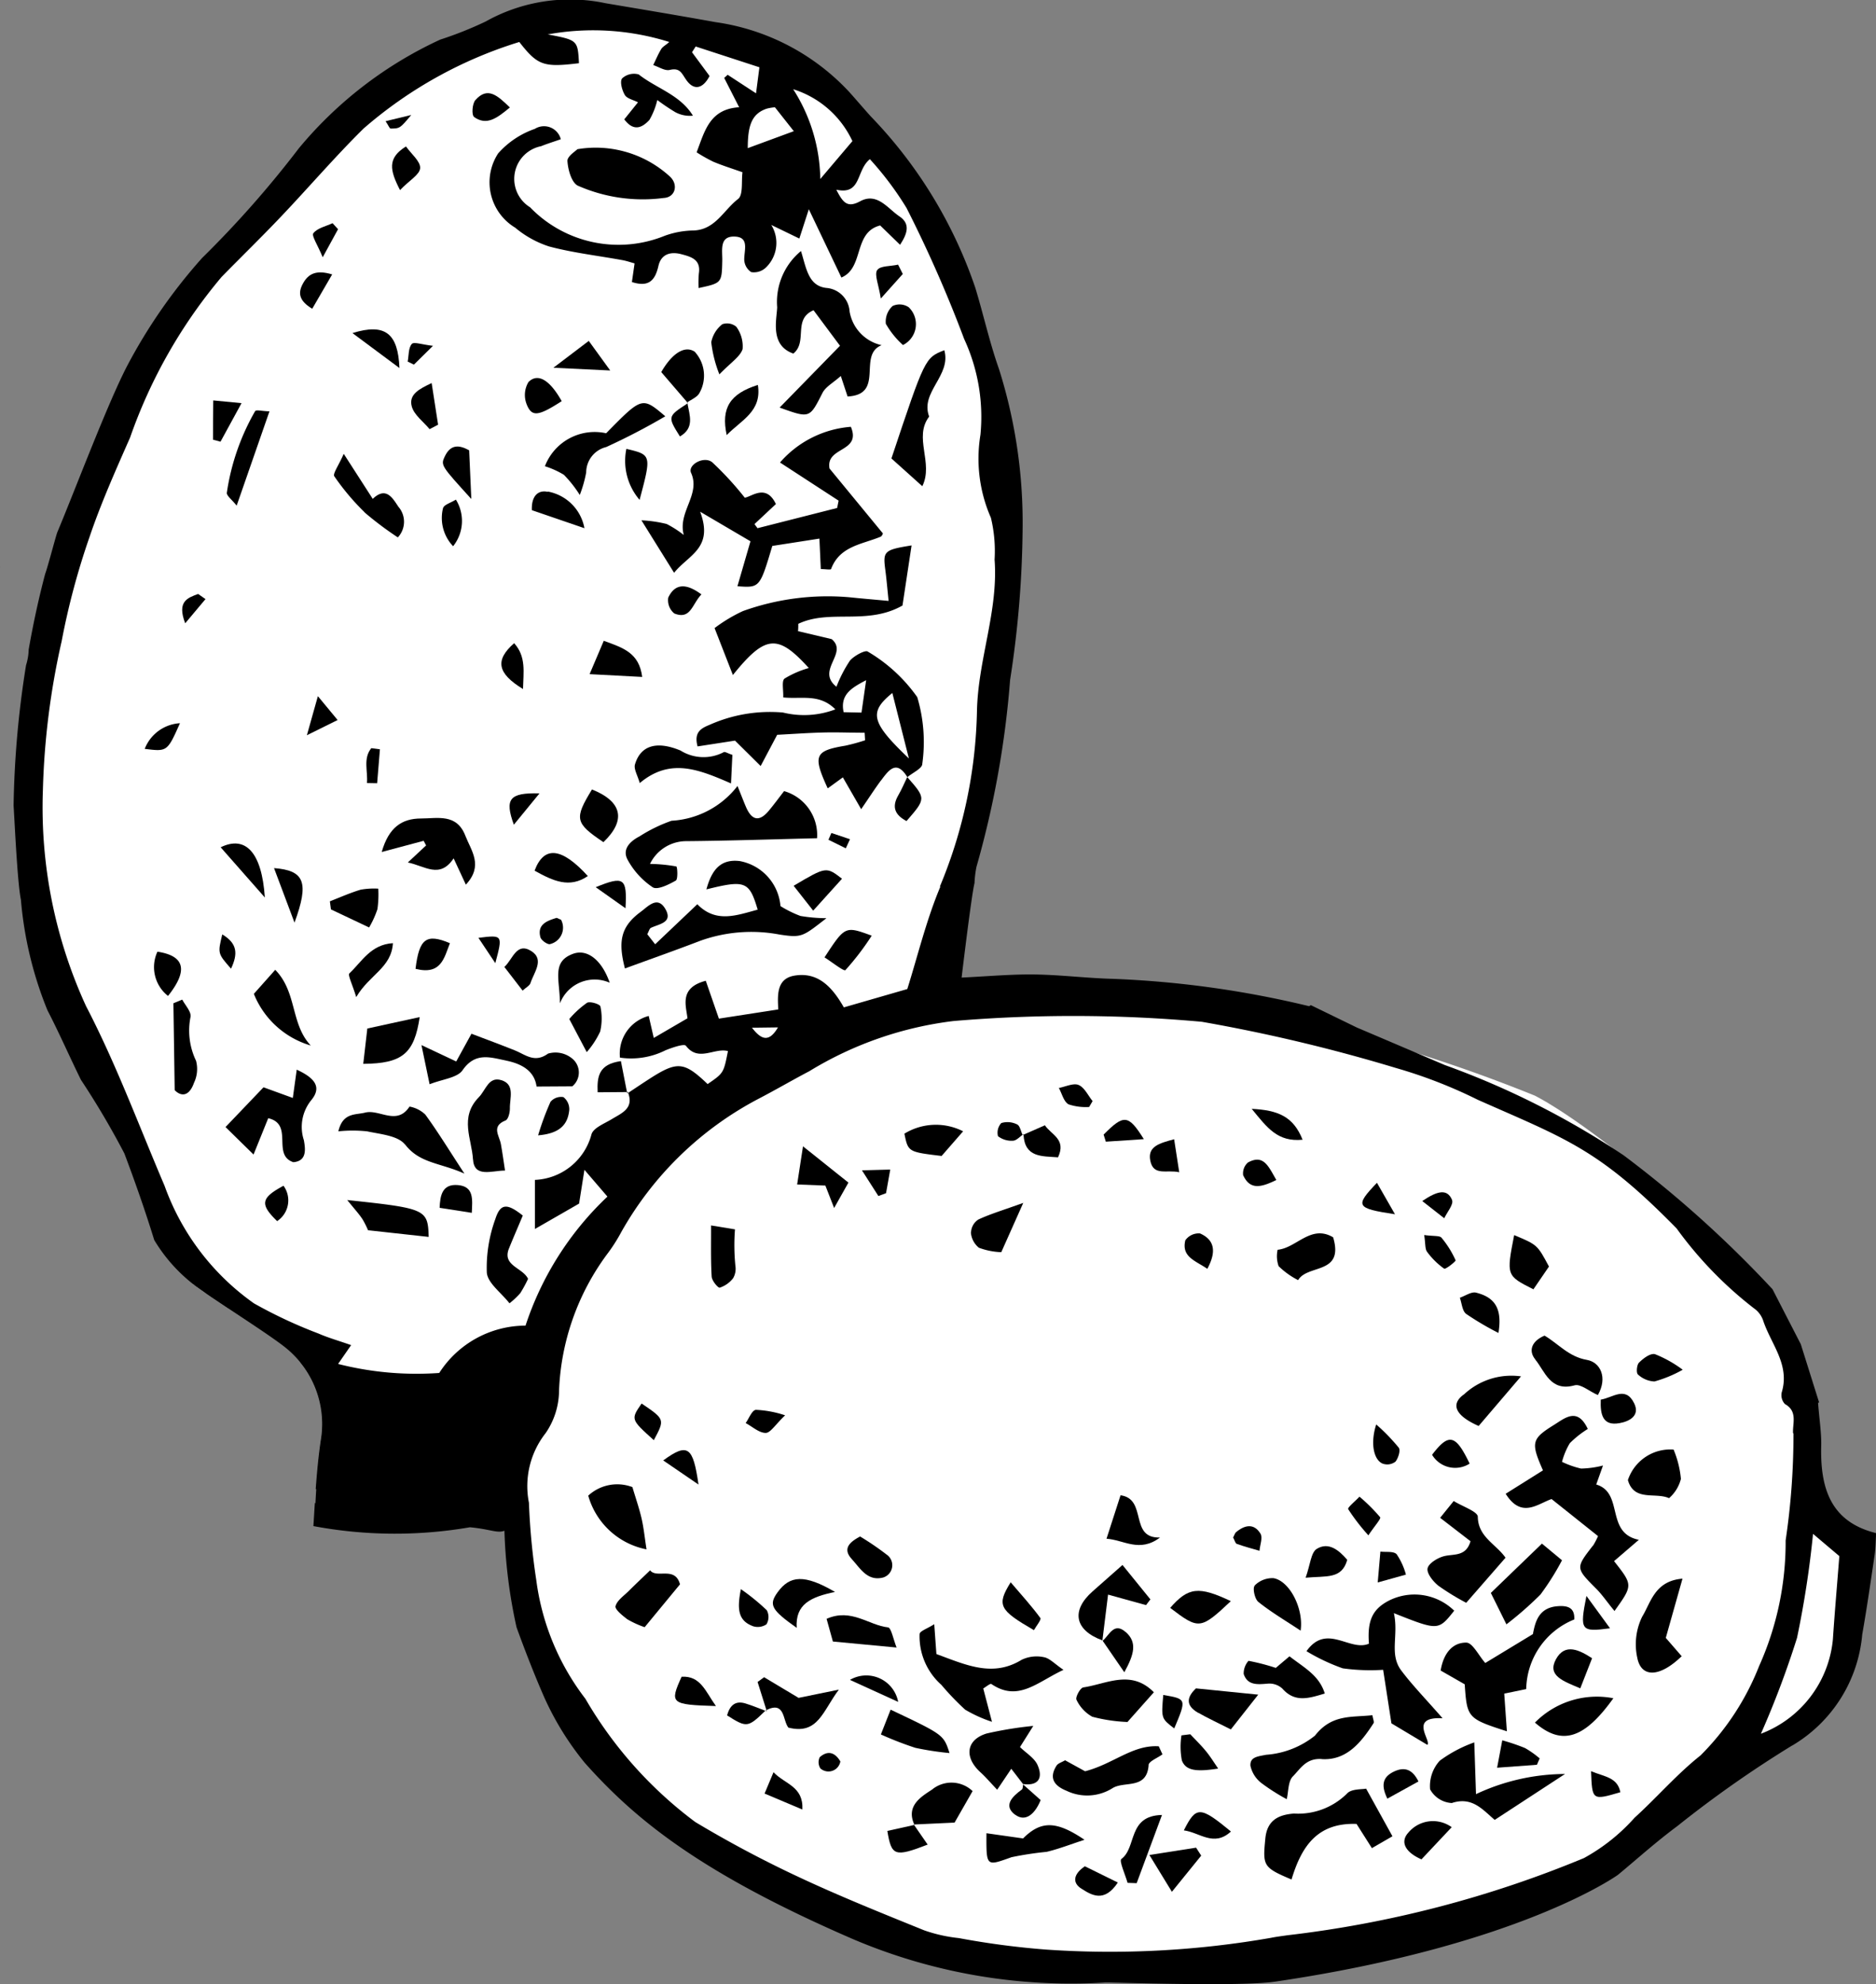 <svg xmlns="http://www.w3.org/2000/svg" xmlns:xlink="http://www.w3.org/1999/xlink" width="51.215" height="54.146" viewBox="0 0 51.215 54.146"><rect x="0" y="0" width="51.215" height="54.146" fill="#808080" stroke="none"/><defs><clipPath id="a"><rect width="51.214" height="54.146" fill="none"/></clipPath></defs><g clip-path="url(#a)"><path d="M219.415,170.119l.889.843c-.355-.236-.692-.463-.941-.643Z" transform="translate(-214.053 -135.249)"/><path d="M187.827,185.531s-3.486.377-4.218.034a19.3,19.3,0,0,1,.182-2.157,2.6,2.6,0,0,0-.583-2.042l1.379.632s3.953-.142,4.084-.119Z" transform="translate(-175.01 -144.191)"/><path d="M133.767,31.887a12.409,12.409,0,0,0-4.028,5.453,2.734,2.734,0,0,1-1.424,1.844,21.758,21.758,0,0,1-3.9.177,8.383,8.383,0,0,1-2.663-1.468,5.526,5.526,0,0,1-2.349-2.2,74.53,74.53,0,0,1-3.137-7.292,18.9,18.9,0,0,1-.857-6.919c.257-3.031,1.862-6.741,2.791-9.022A12.707,12.707,0,0,1,121.347,7.7a26.069,26.069,0,0,1,4.26-3.95,7.539,7.539,0,0,1,4.234-1.638,26.91,26.91,0,0,1,5.331.756,7.618,7.618,0,0,1,4.03,3.393,29.492,29.492,0,0,1,2.745,6.968,23.427,23.427,0,0,1-.058,6.8c-.377,1.981-2.188,9.057-2.188,9.057a22.769,22.769,0,0,0-5.934,2.8" transform="translate(-114.596 -1.676)" fill="#fff"/><path d="M2.791,141.744a18.993,18.993,0,0,1,3.18-5.407,17.032,17.032,0,0,1,6.155-3.3,29.693,29.693,0,0,1,7.722-.64,43.026,43.026,0,0,1,10.078,2.713c1.532.789,5.151,3.733,5.987,5.27s1.167,1.742,1.348,2.911-.3,2.184.147,2.883,1.314,1.036,1.4,1.835-.116,2.838-.86,3.552-2.657,1.608-3.472,2.418a18.24,18.24,0,0,1-3.289,2.218,32.815,32.815,0,0,1-7.267,2.193c-2.3.314-6.161.783-8.053.435a47.391,47.391,0,0,1-6.173-1.565,41.545,41.545,0,0,1-4.936-3.41,10.5,10.5,0,0,1-2.325-4.783,12.479,12.479,0,0,1,.362-7.321" transform="translate(11.974 -105.21)" fill="#fff"/><path d="M48.551,47.638a30.876,30.876,0,0,0-3.134,2.2c-.584.432-1.126.922-1.617,1.327,0,0-2.669,1.932-9.366,2.916-.961.141-4.4.017-4.624.022A15.174,15.174,0,0,1,22.9,52.913c-4.173-1.809-5.945-3.274-7.31-4.808a7.988,7.988,0,0,1-1.1-1.778c-.279-.634-.546-1.33-.759-1.916a13.993,13.993,0,0,1-.331-2.636c-.194.076-.384-.043-.942-.095a12.056,12.056,0,0,1-4.273-.032c.013-.2.025-.41.039-.63.443.1.879.235,1.326.294a5.412,5.412,0,0,0,1.144-.037c.321-.027.613-.139.542-.544-.055-.311-.208-.552-.6-.535a1.959,1.959,0,0,1-.609-.076c-.7-.2-.7-.2-1.065.517a2.582,2.582,0,0,1-.714,0c.035-.473.08-.963.153-1.419a2.677,2.677,0,0,0-.978-2.441c-.4-.321-1.42-.968-2.133-1.455-.036-.027-.074-.053-.109-.081l0,0c-.106-.074-.2-.143-.29-.205a4.4,4.4,0,0,1-1.051-1.194c-.247-.8-.522-1.586-.816-2.364A22.367,22.367,0,0,0,1.839,29.47c-.287-.58-.609-1.312-.915-1.9A10.266,10.266,0,0,1,.2,24.555c-.1-.475-.18-2.309-.2-2.566a26.454,26.454,0,0,1,.34-3.835,1.569,1.569,0,0,0,.072-.427c.122-.7.272-1.391.45-2.066.062-.157.261-.921.328-1.127.451-1.067,1.371-3.515,1.91-4.548A14.692,14.692,0,0,1,5.146,7.041,28.133,28.133,0,0,0,7.787,4.048a10.981,10.981,0,0,1,3.86-2.967A10.122,10.122,0,0,0,12.884.589a4.711,4.711,0,0,1,3.282-.5c1,.169,1.994.334,2.988.514a6.16,6.16,0,0,1,3.653,1.9c.2.222.391.448.59.669a12.517,12.517,0,0,1,2.857,4.679c.225.738.392,1.5.648,2.222a13.9,13.9,0,0,1,.645,4.313,28.115,28.115,0,0,1-.342,4.169,25.8,25.8,0,0,1-.918,5.1,2.836,2.836,0,0,0-.054.448c-.082.312-.352,2.576-.352,2.576.715-.034,1.349-.093,1.982-.085.712.009,1.424.1,2.136.119a27.13,27.13,0,0,1,5.37.747l.046-.029,1.256.611s.541.229,2.4,1.023a22.456,22.456,0,0,1,4.883,2.464,30.722,30.722,0,0,1,4.065,3.655l.772,1.5.5,1.591-.029.006c.037.478.095.831.086,1.182-.027,1.13.242,2.067,1.5,2.377-.015.233-.014.412-.04.586-.108.727-.212,1.456-.34,2.18a3.917,3.917,0,0,1-1.913,3.032m-27.687-19.6-.71.009c.262.341.47.4.71-.009M9.414,39.273l1.769.5.463-1.592-2.316-.15c.028.41.055.806.084,1.245M20.568,2.963c-.42.139-.524.463-.525,1.08L21.3,3.58l-.515-.652a1.252,1.252,0,0,0-.214.035m.712-.528a4.661,4.661,0,0,1,.74,2.45L22.9,3.851A2.658,2.658,0,0,0,21.28,2.434m4.009,21.757A13.08,13.08,0,0,0,26.3,19.417c.027-1.416.587-2.738.481-4.146a3.869,3.869,0,0,0-.1-1.14,4.007,4.007,0,0,1-.286-2.265,5.057,5.057,0,0,0-.444-2.614,35.115,35.115,0,0,0-1.574-3.577,8.658,8.658,0,0,0-1-1.331c-.384.309-.222.985-.917.833.178.341.292.51.651.316.467-.252.753.2,1.078.416.283.193.227.447.011.771l-.542-.527c-.742.188-.431,1.157-1.059,1.421L21.71,5.71l-.259.8-.766-.371a.933.933,0,0,1-.155,1.17.474.474,0,0,1-.393.117.423.423,0,0,1-.19-.333c-.006-.255.145-.613-.244-.636-.447-.026-.349.371-.356.661-.013.607-.016.607-.646.743a2.938,2.938,0,0,1,.007-.4c.057-.374-.2-.45-.472-.522-.307-.083-.56,0-.632.319-.09.394-.263.588-.724.439.022-.154.045-.314.073-.509-.114-.031-.222-.069-.334-.089-.669-.122-1.349-.2-2-.373a2.767,2.767,0,0,1-.926-.513,1.444,1.444,0,0,1-.463-2.029,2.384,2.384,0,0,1,1-.667.473.473,0,0,1,.709.283c-.191.067-.368.121-.538.19A.91.91,0,0,0,14.1,5.657a3.357,3.357,0,0,0,3.683.775,2.408,2.408,0,0,1,.786-.142c.592-.024.82-.562,1.209-.859.144-.11.087-.483.121-.73-.308-.109-.559-.187-.8-.289a4.336,4.336,0,0,1-.452-.255c.219-.571.351-1.181,1.161-1.23l-.408-.8.094-.086.775.506.092-.711-1.74-.567-.1.157L19,2.074c-.183.355-.429.4-.631.114-.129-.18-.17-.348-.455-.28-.133.032-.3-.083-.452-.132.071-.147.135-.3.219-.438.038-.063.115-.1.22-.192A6.926,6.926,0,0,0,14.583.939c.817.156.817.156.852.786-.97.118-1.126.063-1.629-.579a11.741,11.741,0,0,0-4.249,2.36c-.783.772-1.5,1.61-2.259,2.408-.529.557-1.08,1.093-1.618,1.642a13.9,13.9,0,0,0-2.5,4.386c-.394.894-.794,1.789-1.107,2.713A19.931,19.931,0,0,0,1.312,17.5,20.724,20.724,0,0,0,.8,21.562a12.99,12.99,0,0,0,1.18,5.9c.821,1.576,1.441,3.258,2.142,4.9a6.685,6.685,0,0,0,2.441,3.208,12.875,12.875,0,0,0,1.761.823c.264.116.544.194.891.316l-.356.514a8.676,8.676,0,0,0,2.761.246,2.807,2.807,0,0,1,2.356-1.292,8.491,8.491,0,0,1,2.236-3.521l-.628-.731-.146.922-1.206.693c0-.472,0-.884,0-1.34a1.671,1.671,0,0,0,1.545-1.245c.054-.177.351-.29.55-.411.277-.168.608-.291.451-.718.19-.126.378-.253.569-.376.774-.5.956-.48,1.6.135.437-.3.437-.3.555-.9-.368-.1-.806.306-1.147-.145-.048-.064-.376.05-.558.123a2.09,2.09,0,0,1-1.243.2,1.063,1.063,0,0,1,.785-1.137l.138.6.92-.536c-.037-.345-.234-.833.5-1.024l.358,1.033,1.621-.251c-.019-.378-.055-.838.44-.922.646-.109,1.033.311,1.35.866l1.732-.5c.284-.9.517-1.875.9-2.788M48.58,39.117c-.019-.271.134-.6-.223-.8A.355.355,0,0,1,48.27,38c.229-.752-.285-1.309-.5-1.942a.672.672,0,0,0-.259-.354A10.624,10.624,0,0,1,45.4,33.524c-2.125-2.167-3.006-2.438-5.425-3.509a13.169,13.169,0,0,0-2.23-.867,45.436,45.436,0,0,0-5.307-1.263,38.941,38.941,0,0,0-6.774-.021,9.81,9.81,0,0,0-3.941,1.37c-.473.248-.935.519-1.41.765a9.207,9.207,0,0,0-3.724,3.626,4.564,4.564,0,0,1-.384.6,6.7,6.7,0,0,0-1.314,3.72,2.067,2.067,0,0,1-.367,1.167,2.341,2.341,0,0,0-.455,1.9,18.506,18.506,0,0,0,.2,2.106A6.739,6.739,0,0,0,15.61,46.36a11.213,11.213,0,0,0,3,3.364,30.875,30.875,0,0,0,2.811,1.495c1.127.529,2.285.993,3.439,1.461a4.172,4.172,0,0,0,.948.212,22.232,22.232,0,0,0,2.389.314,25.5,25.5,0,0,0,6.133-.322c.146-.03.294-.047.441-.069a30.2,30.2,0,0,0,8.1-2.107,5.182,5.182,0,0,0,1.381-1.1c.612-.555,1.155-1.189,1.8-1.7a7.11,7.11,0,0,0,1.6-2.438,8.252,8.252,0,0,0,.725-3.431,19.631,19.631,0,0,0,.214-2.92m1.076,5.621c.049-.739.114-1.477.176-2.273l-.718-.607a26.777,26.777,0,0,1-.437,2.838,25.03,25.03,0,0,1-.986,2.617,3.064,3.064,0,0,0,1.965-2.575" transform="translate(0.371 0)"/><path d="M249.822,75.527l0-.006.005.007h-.008" transform="translate(-249.822 -60.041)"/><path d="M166.209,145.409l.005.016-.028.018Z" transform="translate(-149.063 -115.604)"/><path d="M33.955,192.069a1.87,1.87,0,0,0,.139-.266l-1.268-1.011c-.382.131-.822.542-1.253-.144l1.018-.639c-.334-.758-.314-.858.3-1.24.305-.189.64-.491.924.11a2.7,2.7,0,0,0-.492.39,1.958,1.958,0,0,0-.212.508,2.5,2.5,0,0,0,.519.183,2.6,2.6,0,0,0,.6-.083l-.185.518c.764.228.241,1.325,1.164,1.509l-.677.582c.516.656.516.656.012,1.361-.2-.241-.328-.434-.491-.6-.572-.574-.575-.569-.1-1.182" transform="translate(9.532 -149.882)"/><path d="M58.276,214.322a5.484,5.484,0,0,1-1.106-.04,5.4,5.4,0,0,1-.99-.468c.552-.776,1.182.022,1.705-.205-.046-.619.089-.936.537-1.171a1.552,1.552,0,0,1,1.791.271c-.435.547-.435.547-1.647.067.135.611-.134,1.115.2,1.563.3.4.659.767,1.129,1.305-.937-.048-.3.606-.415.726l-.981-.587c-.061-.395-.139-.9-.226-1.461" transform="translate(-20.513 -168.752)"/><path d="M40.827,215.971l-.654-.374c.077-.471.324-.766.7-.762.17,0,.337.351.518.556l1.3-.788c.06-.291.131-.721.677-.762.267-.02.47.034.453.362a2.086,2.086,0,0,0-1.312,1.9l-.6.124c.025.359.047.667.072,1.028-1.071-.345-1.089-.367-1.151-1.28" transform="translate(-0.843 -170.007)"/><path d="M66.92,239.1c-1.062-.038-1.5.6-1.775,1.517-.778-.33-.788-.37-.715-1.121.048-.494.353-.646.78-.679a1.893,1.893,0,0,0,1.448-.544c.118-.136.42-.112.523-.136l.719,1.3-.561.324-.418-.659" transform="translate(-29.886 -189.324)"/><path d="M110.185,217.891c-.032-.021-.145.077-.221.121l.238.91a3.651,3.651,0,0,1-.733-.332,7.263,7.263,0,0,1-.649-.677,1.768,1.768,0,0,1-.594-1.387c.007-.08.2-.142.4-.267.024.335.04.557.059.814.816.3,1.536.64,2.325.158a.944.944,0,0,1,.607-.073c.159.028.295.183.537.346-.72.336-1.236.883-1.968.387" transform="translate(-83.121 -171.933)"/><path d="M42.049,233.658a.717.717,0,0,1-.6-.374,1.026,1.026,0,0,1,.263-.781,3.635,3.635,0,0,1,.943-.5c.018.532.031.932.047,1.412a5.768,5.768,0,0,1,2.43-.55l-1.919,1.253c-.322-.27-.608-.641-1.161-.464" transform="translate(-2.407 -184.452)"/><path d="M49.629,202.157c-.14-.114-.314-.332-.287-.467s.267-.283.439-.33c.271-.073.607.022.733-.411l-.829-.639.37-.458c.246.152.656.288.658.429.008.553.495.744.757,1.118l-1.073,1.23a6.542,6.542,0,0,1-.769-.472" transform="translate(-10.369 -158.888)"/><path d="M68.851,229.552c-.425-.027-.577.266-.782.472-.135.135-.12.42-.169.624a5.476,5.476,0,0,1-.691-.44.814.814,0,0,1-.3-.472c-.015-.242.2-.254.429-.3a2.406,2.406,0,0,0,1.333-.523c.461-.591,1-.493,1.568-.557.017.109.054.184.03.22-.337.52-.735,1.021-1.414.978" transform="translate(-32.772 -181.547)"/><path d="M25.805,212.307a1.721,1.721,0,0,1,.139-1.1c.236-.382.34-.976,1.1-1.036l-.456,1.616.434.5c-.607.589-1.118.595-1.216.021" transform="translate(18.888 -167.088)"/><path d="M97.632,232.991c-.048.685-.662.428-.989.635a1.3,1.3,0,0,1-1.256.068c-.329-.133-.487-.343-.269-.685.042-.065.143-.092.233-.146l.546.3c.773-.2,1.3-.728,2.012-.681l.1.219c-.133.1-.373.188-.38.295" transform="translate(-66.274 -184.824)"/><path d="M113.593,237.543h0Z" transform="translate(-85.677 -188.853)"/><path d="M112.828,231.388l-.323-.419-.385.572c-.175-.184-.307-.34-.456-.476-.452-.41-.392-.888.169-1.059a10.205,10.205,0,0,1,1.273-.207l-.363.577c.168.167.4.3.483.5.149.346.017.567-.4.509" transform="translate(-84.897 -182.698)"/><path d="M42.243,207.718l-.425-.857,1.395-1.346.548.455a7.129,7.129,0,0,1-.587.933,9.487,9.487,0,0,1-.931.816" transform="translate(-1.118 -163.389)"/><path d="M163.753,197.994a1.166,1.166,0,0,1,1.206-.233c.092.311.187.582.251.86.058.254.084.516.134.839a2.065,2.065,0,0,1-1.591-1.466" transform="translate(-147.694 -157.177)"/><path d="M96.619,224.635a1.029,1.029,0,0,1-.432-.464c-.035-.064.1-.324.188-.337.635-.093,1.3-.5,1.925.133l-.721.811a4.411,4.411,0,0,1-.959-.143" transform="translate(-66.799 -177.784)"/><path d="M106.09,243.9c-.7.249-.692.271-.688-.653l1,.142c.485-.484.9-.49,1.677.037-.371.12-.7.25-1.034.329a9,9,0,0,0-.958.146" transform="translate(-78.472 -193.217)"/><path d="M34.975,226.505a2.372,2.372,0,0,1,2.141-.665c-.788,1.1-1.4,1.309-2.141.665" transform="translate(6.929 -179.494)"/><path d="M159.614,210.407c-.131-.1-.342-.27-.319-.356.043-.159.228-.282.36-.414.173-.173.352-.34.584-.564.18.234.68-.123.816.382l-.965,1.17a2.651,2.651,0,0,1-.475-.217" transform="translate(-142.491 -166.218)"/><path d="M26,193.822a1.219,1.219,0,0,1,1.247-.832,2.707,2.707,0,0,1,.2.8,1.03,1.03,0,0,1-.324.526c-.37-.169-.953.1-1.123-.492" transform="translate(18.442 -153.43)"/><path d="M103.029,218.405l0,.015,0-.016h0" transform="translate(-72.932 -173.638)"/><path d="M97.448,209.174l-.154,1.249c-.755-.276-.864-.809-.271-1.335l.819-.723.762.939-.119.156-1.036-.286" transform="translate(-67.198 -165.656)"/><path d="M36.52,178.479c-.193-.236-.1-.5.253-.649.372.216.656.576,1.156.662.363.062.575.476.3.96-.234-.1-.469-.312-.635-.266-.662.183-.806-.376-1.077-.708" transform="translate(5.393 -141.38)"/><path d="M72.069,165.108a.819.819,0,0,1-.028-.449c.516-.048.908-.7,1.516-.34.305,1.027-.7.728-.956,1.169a2.186,2.186,0,0,1-.531-.38" transform="translate(-37.162 -130.552)"/><path d="M74.464,221.41a.52.52,0,0,0-.385-.132c-.278.022-.558.059-.666-.262a.52.52,0,0,1,.131-.36,5.85,5.85,0,0,1,.745.193l.374-.316c.414.32.81.52.964,1.015-.444.134-.82.254-1.163-.139" transform="translate(-39.46 -175.331)"/><path d="M147.739,227.7l.009.029-.025-.022.016-.007" transform="translate(-126.813 -181.026)"/><path d="M138.978,224.7c-.16-.2-.086-.732-.6-.48l-.241-.766.178-.13.941.564,1.1-.225c-.439.58-.566,1.24-1.376,1.037" transform="translate(-117.455 -177.552)"/><path d="M120.887,237.525a.836.836,0,0,1,1.094.052l-.492.86-1.1.051c-.236-.518.2-.765.5-.962" transform="translate(-95.429 -188.697)"/><path d="M128.072,242.912l0,.012-.022-.011h.017" transform="translate(-103.111 -193.122)"/><path d="M47.478,183.66a1.894,1.894,0,0,1,1.565-.5l-1.157,1.354c-.615-.272-.784-.581-.409-.857" transform="translate(-7.519 -145.598)"/><path d="M130.443,215.163c.675-.3,1.147.176,1.677.233.089.01.145.33.234.55l-1.739-.164-.172-.619" transform="translate(-107.877 -170.984)"/><path d="M82.551,225.463c-.378-.215-.289-.454-.062-.668l1.7.171-.748.949c-.361-.183-.63-.307-.887-.453" transform="translate(-49.839 -178.718)"/><path d="M123.392,228.306l.266-.676c1.446.684,1.446.684,1.608,1.184a8.013,8.013,0,0,1-.934-.143,9.21,9.21,0,0,1-.94-.365" transform="translate(-99.344 -180.972)"/><path d="M43.679,164.448c.633.265.633.265.95.858l-.425.621c-.74-.374-.74-.374-.525-1.48" transform="translate(-2.342 -130.741)"/><path d="M95.357,200.27l.383-1.186c.742.1.227,1.184,1.078,1.152-.561.424-.99.064-1.461.034" transform="translate(-65.149 -158.277)"/><path d="M76.59,210.286a.68.68,0,0,1,.514-.2c.441.077.828.832.74,1.432-.4-.266-.8-.5-1.153-.783-.1-.079-.163-.381-.1-.444" transform="translate(-42.337 -167.017)"/><path d="M139.3,211.573c-.7-.495-.765-.631-.525-.966.338-.471.739-.5,1.571-.014-.662.137-1.087.334-1.046.98" transform="translate(-117.55 -167.148)"/><path d="M113.567,160.96a.436.436,0,0,1,.2-.346c.327-.152.677-.256,1.225-.453l-.6,1.345a1.944,1.944,0,0,1-.612-.122.594.594,0,0,1-.218-.424" transform="translate(-87.057 -127.333)"/><path d="M121.57,149.993a1.642,1.642,0,0,1,1.6-.063l-.587.673c-.914-.11-.914-.11-1.016-.61" transform="translate(-96.877 -119.056)"/><path d="M85.923,212.285c.494-.565.777-.6,1.656-.184-.829.778-.871.782-1.656.184" transform="translate(-53.977 -168.405)"/><path d="M95.11,242.838c.424-.309.164-1.181,1.108-1.2l-.691,1.861-.248-.009c-.063-.224-.236-.6-.17-.649" transform="translate(-64.496 -192.106)"/><path d="M136.863,153.665l.16-1.041,1.24.99-.39.693-.239-.612-.77-.03" transform="translate(-115.101 -121.34)"/><path d="M89.872,246.213l1.278-.2.14.217-.8.987-.616-1.007" transform="translate(-58.497 -195.589)"/><path d="M151.91,164.554c-.027-.45-.015-.9-.017-1.4l.653.107a5.687,5.687,0,0,0,.012,1,.512.512,0,0,1-.062.332.764.764,0,0,1-.365.259c-.046.013-.214-.187-.221-.3" transform="translate(-132.481 -129.711)"/><path d="M131.156,205.194c-.267-.287-.055-.47.225-.618a7.589,7.589,0,0,1,.721.491.351.351,0,0,1-.091.628c-.435.112-.628-.257-.856-.5" transform="translate(-107.9 -162.644)"/><path d="M50.143,172.225c.148-.05.314-.171.442-.139.542.134.714.465.612,1.1a8.017,8.017,0,0,1-.882-.52c-.107-.081-.118-.29-.172-.441" transform="translate(-10.289 -136.809)"/><path d="M56.607,242.808a.875.875,0,0,1,1.19-.156l-.826.878c-.41-.179-.6-.454-.364-.723" transform="translate(-18.165 -192.787)"/><path d="M37.881,219.868c.249-.457.655-.241.986-.027l-.322.822c-.47-.2-.909-.345-.664-.795" transform="translate(4.597 -174.587)"/><path d="M70.419,206.727c.13-.361.146-.694.307-.792.319-.195.6.03.831.3-.15.534-.561.434-1.138.488" transform="translate(-34.777 -163.666)"/><path d="M111.489,210.675c.315.369.58.659.81.975.032.044-.113.218-.176.331-.946-.549-1.025-.678-.634-1.307" transform="translate(-83.897 -167.493)"/><path d="M85.915,241.778c.336-.669.443-.663,1.286.031-.468.431-.853.025-1.286-.031" transform="translate(-53.596 -191.826)"/><path d="M87.657,231.628a2.007,2.007,0,0,1-.012-.689l.241-.03c.14.149.287.292.417.449s.216.3.344.487c-.6.095-.883.056-.989-.218" transform="translate(-55.391 -183.58)"/><path d="M128.055,242.917l.022.011-.012,0-.01-.014" transform="translate(-103.11 -193.126)"/><path d="M126.308,243.147l.735-.163.37.535c-.9.348-.988.312-1.1-.372" transform="translate(-102.088 -193.179)"/><path d="M154.689,223.239c.518-.031.65.4.937.8-1.236-.038-1.269-.069-.937-.8" transform="translate(-136.081 -177.48)"/><path d="M44.925,231.716a5.718,5.718,0,0,1,.619.21,2.576,2.576,0,0,1,.4.283l-.075.174-1.087.08.141-.747" transform="translate(-3.911 -184.221)"/><path d="M99.564,216.877c.323.285.23.614-.037,1.1l-.591-.859c.184-.156.308-.52.628-.238" transform="translate(-68.833 -172.34)"/><path d="M103.006,218.407l0,.007-.007.007a.134.134,0,0,1,0-.014" transform="translate(-72.909 -173.64)"/><path d="M32,185.733c.331-.051.678-.384.914.1.173.352-.157.5-.4.541-.455.083-.529-.227-.512-.639" transform="translate(11.699 -147.536)"/><path d="M63.77,190.733c-.259-.079-.373-.543-.2-1.078a5.36,5.36,0,0,1,.616.635c.052.075-.014.281-.089.379a.366.366,0,0,1-.322.064" transform="translate(-25.999 -150.781)"/><path d="M113.559,151c0,.005,0,.01,0,.015l-.024.01Z" transform="translate(-85.617 -120.051)"/><path d="M108.6,150.084l.584-.256c.172.259.592.379.358.874-.447-.034-.907.009-.942-.618" transform="translate(-80.658 -119.118)"/><path d="M25.775,180.834c-.051-.042-.033-.263.03-.324.116-.114.3-.257.432-.231a3.276,3.276,0,0,1,.76.426,3.431,3.431,0,0,1-.771.32.707.707,0,0,1-.45-.19" transform="translate(18.941 -143.324)"/><path d="M54.117,192.1c.458-.6.642-.559,1.025.241a.734.734,0,0,1-1.025-.241" transform="translate(-15.021 -152.398)"/><path d="M76.367,147.636c.723.036,1.137.211,1.389.843-.684.066-.964-.325-1.389-.843" transform="translate(-42.195 -117.375)"/><path d="M66.026,199.613c-.024-.044.2-.223.308-.34a4.783,4.783,0,0,1,.564.561c.03.041-.154.242-.321.494a5.546,5.546,0,0,1-.551-.714" transform="translate(-29.22 -158.428)"/><path d="M64.458,157.482l.492.859c-1.07-.163-1.1-.222-.492-.859" transform="translate(-26.867 -125.203)"/><path d="M56.53,165.357a2.028,2.028,0,0,1-.467-.461c-.058-.077-.041-.211-.078-.457.261.036.419.011.473.074a2.654,2.654,0,0,1,.384.615c.012.026-.273.255-.312.228" transform="translate(-17.104 -130.734)"/><path d="M101.152,249.092c-.253-.162-.208-.4.1-.607l.9.443c-.375.564-.719.342-1,.164" transform="translate(-71.635 -197.553)"/><path d="M88.345,164.378a.447.447,0,0,1,.4-.187c.39.171.46.486.2.966-.321-.222-.712-.322-.6-.779" transform="translate(-55.985 -130.53)"/><path d="M162,186.872c.637.432.637.432.333,1-.631-.568-.631-.568-.333-1" transform="translate(-144.484 -148.569)"/><path d="M147.88,212.591c-.4-.152-.424-.472-.319-1.006a5.777,5.777,0,0,1,.707.575.391.391,0,0,1-.008.384.423.423,0,0,1-.38.048" transform="translate(-127.335 -168.216)"/><path d="M143.231,235.959c.314.331.819.382.788,1.018l-1.032-.436.244-.582" transform="translate(-122.114 -187.594)"/><path d="M61.224,235.6c.278-.129.495-.061.66.274l-.849.469c-.206-.417-.085-.616.189-.743" transform="translate(-23.16 -187.257)"/><path d="M92.391,225.677c.639.108.639.108.3.913-.355-.272-.355-.272-.3-.913" transform="translate(-60.634 -179.42)"/><path d="M62.7,206.583c.152.019.357-.015.442.07a1.844,1.844,0,0,1,.255.558l-.77.214.073-.842" transform="translate(-25.015 -164.239)"/><path d="M145.314,188.058c.092-.128.171-.349.279-.364a2.919,2.919,0,0,1,.8.15c-.269.255-.4.48-.531.48-.181,0-.362-.17-.543-.267" transform="translate(-124.959 -149.219)"/><path d="M131.547,223.844l-1.316-.6a.885.885,0,0,1,1.316.6" transform="translate(-107.027 -177.399)"/><path d="M92.813,152.268c-.078-.384.242-.475.651-.584l.139.9c-.345-.078-.7.114-.79-.313" transform="translate(-61.41 -120.593)"/><path d="M157.791,194l-.963-.658c.672-.491.815-.376.963.658" transform="translate(-138.722 -153.486)"/><path d="M79.874,154.841a.391.391,0,0,1,.131-.359c.424-.229.555.1.773.479-.411.2-.714.279-.9-.12" transform="translate(-45.934 -122.758)"/><path d="M34.049,235.823c.379.156.72.167.8.574-.77.225-.77.225-.8-.574" transform="translate(9.387 -187.486)"/><path d="M97.5,149.509c.554-.559.676-.555,1.1.122l-1.038.069-.059-.19" transform="translate(-67.373 -118.543)"/><path d="M104.338,144.47c.182-.034.4-.141.538-.081.16.067.257.286.382.439l-.094.161a1.47,1.47,0,0,1-.565-.073c-.13-.076-.178-.292-.262-.446" transform="translate(-75.43 -114.779)"/><path d="M57.242,158.96c.048.116-.135.327-.213.495l-.6-.47c.421-.285.685-.341.816-.025" transform="translate(-17.601 -126.208)"/><path d="M113.6,237.546s0,.006,0,.009l-.01-.009s.011,0,.011,0" transform="translate(-85.673 -188.855)"/><path d="M111.422,238.42c-.337-.249-.082-.5.18-.69.03-.021.026-.089.035-.139.167.147.329.292.479.426-.151.375-.411.611-.694.4" transform="translate(-83.706 -188.892)"/><path d="M147.733,227.721l.028.024-.038-.015.01-.009" transform="translate(-126.826 -181.045)"/><path d="M147.907,227.026c.072-.258.217-.409.5-.322.184.056.363.13.543.2-.476.464-.508.466-1.048.123" transform="translate(-128.057 -180.216)"/><path d="M81.852,203.51c.046-.088.053-.121.074-.139.236-.2.492-.259.672.035.067.11-.014.309-.027.468-.208-.061-.418-.116-.621-.189-.041-.015-.056-.1-.1-.175" transform="translate(-48.187 -161.552)"/><path d="M35.5,212.487l.644.883c-.8.106-.832.066-.644-.883" transform="translate(7.81 -168.933)"/><path d="M113.684,149.779a.388.388,0,0,1,.09-.358.585.585,0,0,1,.432.037c.077.035.1.183.149.284-.088.065-.173.158-.261.161a.6.6,0,0,1-.41-.124" transform="translate(-86.439 -118.772)"/><path d="M113.55,151.027l.024-.017-.021.024,0-.007" transform="translate(-85.634 -120.057)"/><path d="M131.288,155.741l.772-.021-.115.645-.209.077-.448-.7" transform="translate(-107.756 -123.802)"/><path d="M137.977,233.81a.314.314,0,0,1-.014-.3c.215-.19.414-.138.563.116a.33.33,0,0,1-.549.186" transform="translate(-115.584 -185.555)"/><path d="M131.94,79.046c-.162.217-.308.445-.542.786l-.5-.868-.413.3c-.414-.9-.354-1.025.481-1.165a5.422,5.422,0,0,0,.539-.147l-.012-.206c-.373,0-.746-.016-1.119-.007-.413.01-.825.04-1.269.063l-.451.852-.7-.693-1.022.158c-.1-.371.073-.487.323-.587a4.052,4.052,0,0,1,2.007-.338,2.409,2.409,0,0,0,1.431-.086c-.433-.439-.931-.273-1.423-.326.009-.2-.048-.448.036-.514a2.634,2.634,0,0,1,.662-.288c-.844-.931-1.181-.915-2.072.191l-.5-1.281a4.231,4.231,0,0,1,.775-.465,6.846,6.846,0,0,1,2.9-.377c.317.033.634.06,1.076.1-.036-.346-.057-.6-.09-.846-.067-.511-.036-.547.717-.668l-.248,1.64c-.967.549-1.986.09-2.845.5,0,.065,0,.131-.007.2l.918.217c.465.387-.439.848.131,1.3a3.629,3.629,0,0,1,.367-.711c.113-.135.423-.3.488-.249a4.332,4.332,0,0,1,1.351,1.243,4.288,4.288,0,0,1,.137,1.824c0,.122-.264.24-.407.36-.3-.491-.512-.185-.717.088m-.409-2.734c-.378.2-.719.383-.614.873l.488.011.127-.884m.715.349c-.645.523-.586.8.452,1.787l-.452-1.787" transform="translate(-107.888 -57.749)"/><path d="M129.018,103.472v0h0" transform="translate(-104.249 -82.263)"/><path d="M137.431,60.666c-.009.026-.159,0-.279,0-.013-.277-.024-.535-.038-.831l-1.286.2c-.342,1.144-.342,1.144-.952,1.1l.356-1.227-1.374-.807c.373,1-.315,1.172-.711,1.667l-.892-1.432a3.556,3.556,0,0,1,.689.1,2.861,2.861,0,0,1,.467.3c-.17-.63.466-1.1.2-1.694-.1-.22.35-.473.577-.29a8.706,8.706,0,0,1,.888.966c.184-.021.581-.393.85.174l-.585.547.083.112,2.174-.552.04-.2-1.6-1.041a2.853,2.853,0,0,1,1.935-.974c.294.706-.693.533-.583,1.138l1.457,1.771s-.02.074-.066.092c-.508.21-1.122.254-1.353.893" transform="translate(-114.744 -45.136)"/><path d="M134.4,37.411l-.185-.559c-.207.185-.413.293-.5.462-.353.692-.339.7-1.17.4l1.648-1.687-.722-.969c-.575.243-.152.862-.552,1.182-.641-.224-.456-.913-.441-1.262a1.8,1.8,0,0,1,.65-1.536c.145.467.2.952.693,1.007a.689.689,0,0,1,.634.642,1.134,1.134,0,0,0,.874.92c-.667.267.1,1.35-.93,1.4" transform="translate(-111.261 -26.591)"/><path d="M144.1,116.622a4.13,4.13,0,0,0-2.157.169c-.683.262-1.373.505-2.061.757-.2-.766-.1-1.156.439-1.552.2-.15.45-.434.661-.077.223.377-.162.412-.39.52-.04.019-.055.091-.1.174l.215.275,1.151-1.093c.511.525,1.076.3,1.648.148-.23-.773-.338-.818-1.4-.553.15-.552.4-.833.909-.773a1.364,1.364,0,0,1,1.113,1.229,3.031,3.031,0,0,0,.545.269,4.338,4.338,0,0,0,.71.061c-.651.505-.666.54-1.285.446" transform="translate(-122.821 -91.118)"/><path d="M141.669,106.772a4.367,4.367,0,0,1,.711.069c.03.007.049.35-.013.385-.193.109-.5.264-.63.184a2.125,2.125,0,0,1-.686-.752c-.154-.28.057-.5.324-.637a4.133,4.133,0,0,1,.876-.427,2.448,2.448,0,0,0,1.8-.949c.108.267.166.42.23.57.163.378.37.413.629.1.144-.173.277-.355.413-.53a1.248,1.248,0,0,1,.9,1.286c-1.216.029-2.41.07-3.605.08a1.1,1.1,0,0,0-.956.621" transform="translate(-123.917 -83.195)"/><path d="M160.26,20.751c-.172-.093-.265-.437-.28-.672-.008-.128.225-.271.272-.322a3,3,0,0,1,2.523.744c.242.221.152.573-.17.587a4.388,4.388,0,0,1-2.344-.337" transform="translate(-144.489 -15.685)"/><path d="M208.905,143.748l-.4.99-.765-.75,1.037-1.085.8.291.107-.772c.517.237.681.49.395.834a1.157,1.157,0,0,0-.2,1.091c.036.215.1.569-.288.6-.595-.2.02-1.034-.683-1.2" transform="translate(-201.583 -113.23)"/><path d="M175.074,138.367c-.425-.085-.839-.239-1.187.264-.145.209-.545.242-.9.383l-.222-1.069.949.447.416-.757c.421.161.8.3,1.185.455.292.117.539.354.905.088a.714.714,0,0,1,.641.12.49.49,0,0,1,.022.773l-.976.006c-.057-.428-.406-.623-.834-.709" transform="translate(-161.259 -109.424)"/><path d="M188.536,110.012c-.378.572-.782.209-1.252.115l.5-.466-.068-.126-1.144.306c.191-.674.553-.914,1.072-.915.453,0,.973-.142,1.21.468.163.418.5.817.015,1.338l-.335-.721" transform="translate(-176.151 -86.589)"/><path d="M189.823,148.378c-.187-.244-.673-.283-1.034-.361a3.734,3.734,0,0,0-.785,0c.123-.519.466-.443.73-.511.393-.1.866.366,1.213-.165a.844.844,0,0,1,.43.217c.337.461.636.951,1.069,1.613-.663-.3-1.223-.275-1.623-.8" transform="translate(-178.767 -117.142)"/><path d="M162.374,55.566a3.4,3.4,0,0,1-.175.615,3.285,3.285,0,0,0-.433-.55,2.371,2.371,0,0,0-.519-.234,1.454,1.454,0,0,1,1.672-.9c.982-1,.982-1,1.615-.463a17.827,17.827,0,0,1-1.613.839.716.716,0,0,0-.547.694" transform="translate(-146.371 -42.673)"/><path d="M125.4,46.608c.2.7-.666,1.143-.413,1.816-.435.571.128,1.264-.187,1.9l-.843-.757c.916-2.746.916-2.746,1.443-2.954" transform="translate(-99.621 -37.055)"/><path d="M181.966,145.907c-.031-.546-.375-1.141.155-1.687.2-.2.267-.579.622-.47.381.117.222.5.231.777,0,.11-.045.292-.117.321-.4.16-.171.414-.129.645s.071.448.113.723c-.363,0-.845.207-.874-.31" transform="translate(-169.054 -114.271)"/><path d="M179.539,162.458a3.891,3.891,0,0,1,.235-1.469c.138-.428.324-.425.747-.089-.125.3-.253.592-.374.891-.2.481.37.525.518.836a3.433,3.433,0,0,1-.214.393,2.215,2.215,0,0,1-.293.275c-.23-.294-.595-.551-.619-.838" transform="translate(-166.249 -127.727)"/><path d="M152.453,100.284c-.058-.211-.168-.382-.13-.51.151-.511.585-.653,1.244-.378a1.185,1.185,0,0,0,1.181.043c.03-.018.1.031.234.075-.01.215-.022.452-.037.779-.879-.381-1.66-.708-2.492-.009" transform="translate(-134.988 -78.913)"/><path d="M196.86,62.018a6.535,6.535,0,0,1-.825-.98c-.048-.07.113-.285.257-.614l.792,1.23c.362-.348.541-.024.7.214a.624.624,0,0,1-.015.837,9.207,9.207,0,0,1-.914-.687" transform="translate(-186.908 -48.039)"/><path d="M193.96,136.7l.111-.963,1.43-.312c-.15.993-.468,1.268-1.541,1.276" transform="translate(-184.043 -107.668)"/><path d="M193.2,160.288c-.092-.138-.206-.261-.407-.51,2.158.229,2.2.252,2.223,1.006l-1.656-.182a2.367,2.367,0,0,0-.159-.314" transform="translate(-183.313 -127.028)"/><path d="M158.558,10.511a1.963,1.963,0,0,1-.215.543c-.191.206-.425.333-.686-.016l.374-.465c-.129-.067-.3-.1-.359-.2-.077-.128-.141-.368-.074-.452a.477.477,0,0,1,.452-.109c.483.382,1.13.553,1.481,1.126a.837.837,0,0,1-.48-.095,5.8,5.8,0,0,1-.493-.332" transform="translate(-140.614 -7.781)"/><path d="M208.47,129.8l.584-.656c.6.613.414,1.476.97,2.066a2.4,2.4,0,0,1-1.554-1.411" transform="translate(-201.54 -102.677)"/><path d="M223.608,135.579c-.013-.886-.024-1.63-.035-2.373l.242-.1c.081.157.246.325.226.469a1.9,1.9,0,0,0,.15,1.2.876.876,0,0,1-.055.6c-.152.428-.393.345-.529.2" transform="translate(-218.839 -105.826)"/><path d="M214.744,54.659c.039-.04.159,0,.388.008l-.895,2.573c-.15-.183-.256-.254-.27-.34a6.276,6.276,0,0,1,.776-2.242" transform="translate(-207.776 -43.441)"/><path d="M167.864,105.113c.827.33.938.839.313,1.438-.779-.523-.8-.64-.313-1.438" transform="translate(-151.703 -83.568)"/><path d="M158.235,53.573l.016.019-.022-.015.005,0" transform="translate(-139.47 -42.592)"/><path d="M156.1,47.143c.3-.519.645-.733.913-.556a.964.964,0,0,1,.123,1.139c-.066.107-.213.165-.325.244l-.711-.827" transform="translate(-138.048 -36.989)"/><path d="M168.709,128.21c-.008-.663-.23-1.135.358-1.349.385-.141.784.166,1,.789a1.015,1.015,0,0,0-1.357.56" transform="translate(-153.422 -100.831)"/><path d="M199.466,118.666c.28-.108.555-.232.841-.317a2.065,2.065,0,0,1,.48-.028,2.908,2.908,0,0,1-.023.559,2.613,2.613,0,0,1-.227.5l-1.042-.493-.029-.216" transform="translate(-190.46 -94.069)"/><path d="M164.7,85.32c.533.193.965.328,1.049.986l-1.436-.076.387-.91" transform="translate(-148.217 -67.832)"/><path d="M133.757,124.564c.562-.859.562-.859,1.289-.593a7.2,7.2,0,0,1-.719.941c-.04.039-.377-.228-.57-.349" transform="translate(-111.248 -98.436)"/><path d="M149.742,51.25c.115.725-.451.956-.851,1.369-.16-.74.089-1.129.851-1.369" transform="translate(-129.052 -40.745)"/><path d="M137.711,116.3c.888-.525.888-.525,1.32-.192l-.787.871-.533-.678" transform="translate(-116.044 -92.127)"/><path d="M169.726,133.906a2.62,2.62,0,0,1,.485-.443c.086-.046.353.04.364.1a1.578,1.578,0,0,1-.006.685,2.354,2.354,0,0,1-.367.562l-.475-.9" transform="translate(-154.184 -106.097)"/><path d="M172.444,65.41a1.242,1.242,0,0,1,1,1l-1.435-.492c-.017-.4.183-.557.433-.5" transform="translate(-157.489 -51.995)"/><path d="M171.565,114.056c.258-.692.743-.633,1.454.147-.5.34-.941.138-1.454-.147" transform="translate(-156.971 -90.295)"/><path d="M150.9,43.558a.827.827,0,0,1,.3-.487.393.393,0,0,1,.382.067.9.9,0,0,1,.173.612c-.07.209-.316.36-.634.689a3.458,3.458,0,0,1-.222-.88" transform="translate(-131.482 -34.222)"/><path d="M215.789,113.779l-1.206-1.37c.674-.329,1.123.127,1.206,1.37" transform="translate(-208.559 -89.286)"/><path d="M187.133,59.717c.115-.24.3-.369.662-.16.016.362.035.776.059,1.327-.827-.912-.841-.918-.722-1.167" transform="translate(-174.987 -47.266)"/><path d="M175.088,51.031a.686.686,0,0,1,.053-.6c.255-.253.581-.058.907.523-.648.417-.818.437-.96.079" transform="translate(-160.713 -40.006)"/><path d="M127.9,41.06a.576.576,0,0,1,.185-.483.447.447,0,0,1,.44.034.637.637,0,0,1-.157,1.031,2.322,2.322,0,0,1-.469-.582" transform="translate(-103.717 -32.226)"/><path d="M225.83,126.71c.746.114.846.508.289,1.208a1,1,0,0,1-.289-1.208" transform="translate(-221.532 -100.738)"/><path d="M197.723,127.047c-.105-.35-.237-.6-.185-.645.336-.313.58-.787,1.188-.823-.043.675-.64.856-1,1.468" transform="translate(-187.999 -99.839)"/><path d="M210.112,117.07l-.559-1.488c.832.064.964.385.559,1.488" transform="translate(-202.072 -91.891)"/><path d="M178.2,126.778c.228-.2.327-.69.737-.428.363.231.067.582-.026.871-.023.071-.12.118-.215.205l-.5-.648" transform="translate(-164.429 -100.392)"/><path d="M197.937,44.911l-1.283-.954c.9-.28,1.244.015,1.283.954" transform="translate(-187.032 -34.867)"/><path d="M181.987,13.043c-.067-.048-.047-.357.038-.453.333-.377.6-.132.943.2-.35.288-.63.509-.981.258" transform="translate(-169.048 -9.857)"/><path d="M163.7,59.765c.687.163.687.163.361,1.392a1.632,1.632,0,0,1-.361-1.392" transform="translate(-146.6 -47.515)"/><path d="M191.53,51.639c-.088-.33.209-.478.543-.637l.176,1.136-.232.122c-.169-.205-.424-.387-.487-.621" transform="translate(-180.289 -40.548)"/><path d="M189.934,125.789c.1-.827.294-.971.939-.7-.159.4-.235.877-.939.7" transform="translate(-178.59 -99.349)"/><path d="M194.273,19.5c.149.21.4.411.388.593s-.3.337-.549.6c-.282-.546-.349-.873.16-1.19" transform="translate(-183.191 -15.505)"/><path d="M174.035,147.083a7.518,7.518,0,0,1,.339-.916.379.379,0,0,1,.353-.128.419.419,0,0,1,.159.35c-.039.383-.237.642-.851.693" transform="translate(-159.345 -116.098)"/><path d="M180.473,85.636c.334.37.252.791.242,1.251-.706-.431-.769-.788-.242-1.251" transform="translate(-166.437 -68.083)"/><path d="M217.693,53.313l.772.074-.574,1.052-.205-.054c0-.345,0-.69.007-1.072" transform="translate(-211.871 -42.385)"/><path d="M166.237,145.4l-.024.035-.007-.035h.03" transform="translate(-149.091 -115.6)"/><path d="M166.991,141.284l.165.844-.8.006c-.019-.432.03-.767.633-.85" transform="translate(-150.04 -112.325)"/><path d="M169.553,45.4l.586.808-1.551-.075.966-.733" transform="translate(-153.48 -36.097)"/><path d="M187.475,157.775c.438.041.388.4.372.757l-.878-.137c.013-.335.069-.661.506-.62" transform="translate(-174.967 -125.433)"/><path d="M156.613,78.811a.469.469,0,0,1-.164-.432c.172-.361.459-.42.906-.087-.257.267-.292.7-.742.519" transform="translate(-138.206 -62.07)"/><path d="M188.4,66.748c.03-.091.2-.136.349-.228a1.105,1.105,0,0,1-.076,1.272,1.118,1.118,0,0,1-.274-1.045" transform="translate(-176.303 -52.885)"/><path d="M205.685,36.6c.153-.3.382-.4.809-.271l-.544.937c-.354-.212-.393-.42-.265-.667" transform="translate(-197.426 -28.84)"/><path d="M129.018,103.478h0v0h0" transform="translate(-104.248 -82.267)"/><path d="M127.24,103.981c.092-.16.165-.33.246-.5.515.585.514.586-.02,1.2-.306-.161-.415-.373-.226-.7" transform="translate(-102.718 -82.274)"/><path d="M211.963,157.875a.678.678,0,0,1-.174.965c-.477-.462-.444-.633.174-.965" transform="translate(-204.223 -125.515)"/><path d="M178.82,105.626l-.7.855c-.253-.7-.127-.878.7-.855" transform="translate(-164.092 -83.974)"/><path d="M205.191,92.694l.538.65-.839.415.3-1.066" transform="translate(-196.512 -73.694)"/><path d="M225.89,97.01a1.1,1.1,0,0,1,.962-.7c-.347.777-.347.777-.962.7" transform="translate(-221.939 -76.573)"/><path d="M167.31,118.014l-.813-.575c.771-.314.86-.256.813.575" transform="translate(-150.234 -93.227)"/><path d="M174.942,122.754c-.1-.353.164-.456.431-.537.021-.006.051.018.13.049a.461.461,0,0,1-.3.664c-.064.021-.236-.1-.258-.176" transform="translate(-160.186 -97.165)"/><path d="M129.646,35.384c.074-.12.369-.1.567-.148l.128.255-.6.67c-.059-.385-.179-.642-.1-.777" transform="translate(-105.695 -28.014)"/><path d="M158.23,53.592l.021.015-.017.011,0-.026" transform="translate(-139.47 -42.607)"/><path d="M158.4,53.718c.056.322.2.667-.206.9-.338-.539-.34-.545.206-.9" transform="translate(-139.632 -42.707)"/><path d="M199.4,99.6l.235.031-.076.926-.278-.005c.029-.32-.111-.669.118-.952" transform="translate(-189.263 -79.182)"/><path d="M183.759,125.421l-.461-.691c.667-.082.667-.082.461.691" transform="translate(-170.237 -99.136)"/><path d="M218.592,124.411c.421.25.426.537.239.935-.365-.415-.365-.415-.239-.935" transform="translate(-212.524 -98.91)"/><path d="M222.909,79.085l.2.14-.554.66c-.231-.6.067-.694.352-.8" transform="translate(-217.499 -62.875)"/><path d="M204.842,29.988c.111-.141.342-.188.524-.273l.15.164-.419.766c-.141-.344-.31-.588-.255-.657" transform="translate(-196.287 -23.624)"/><path d="M192.194,46.2c.032-.165.016-.371.112-.48.057-.066.287.019.578.051l-.52.513-.17-.083" transform="translate(-181.064 -36.333)"/><path d="M195.234,15.67c-.026,0-.052-.076-.134-.2l.7-.169c-.306.364-.306.368-.563.371" transform="translate(-184.573 -12.163)"/><path d="M136.727,110.91l.509.17-.115.248-.473-.233.079-.184" transform="translate(-114.031 -88.177)"/></g></svg>